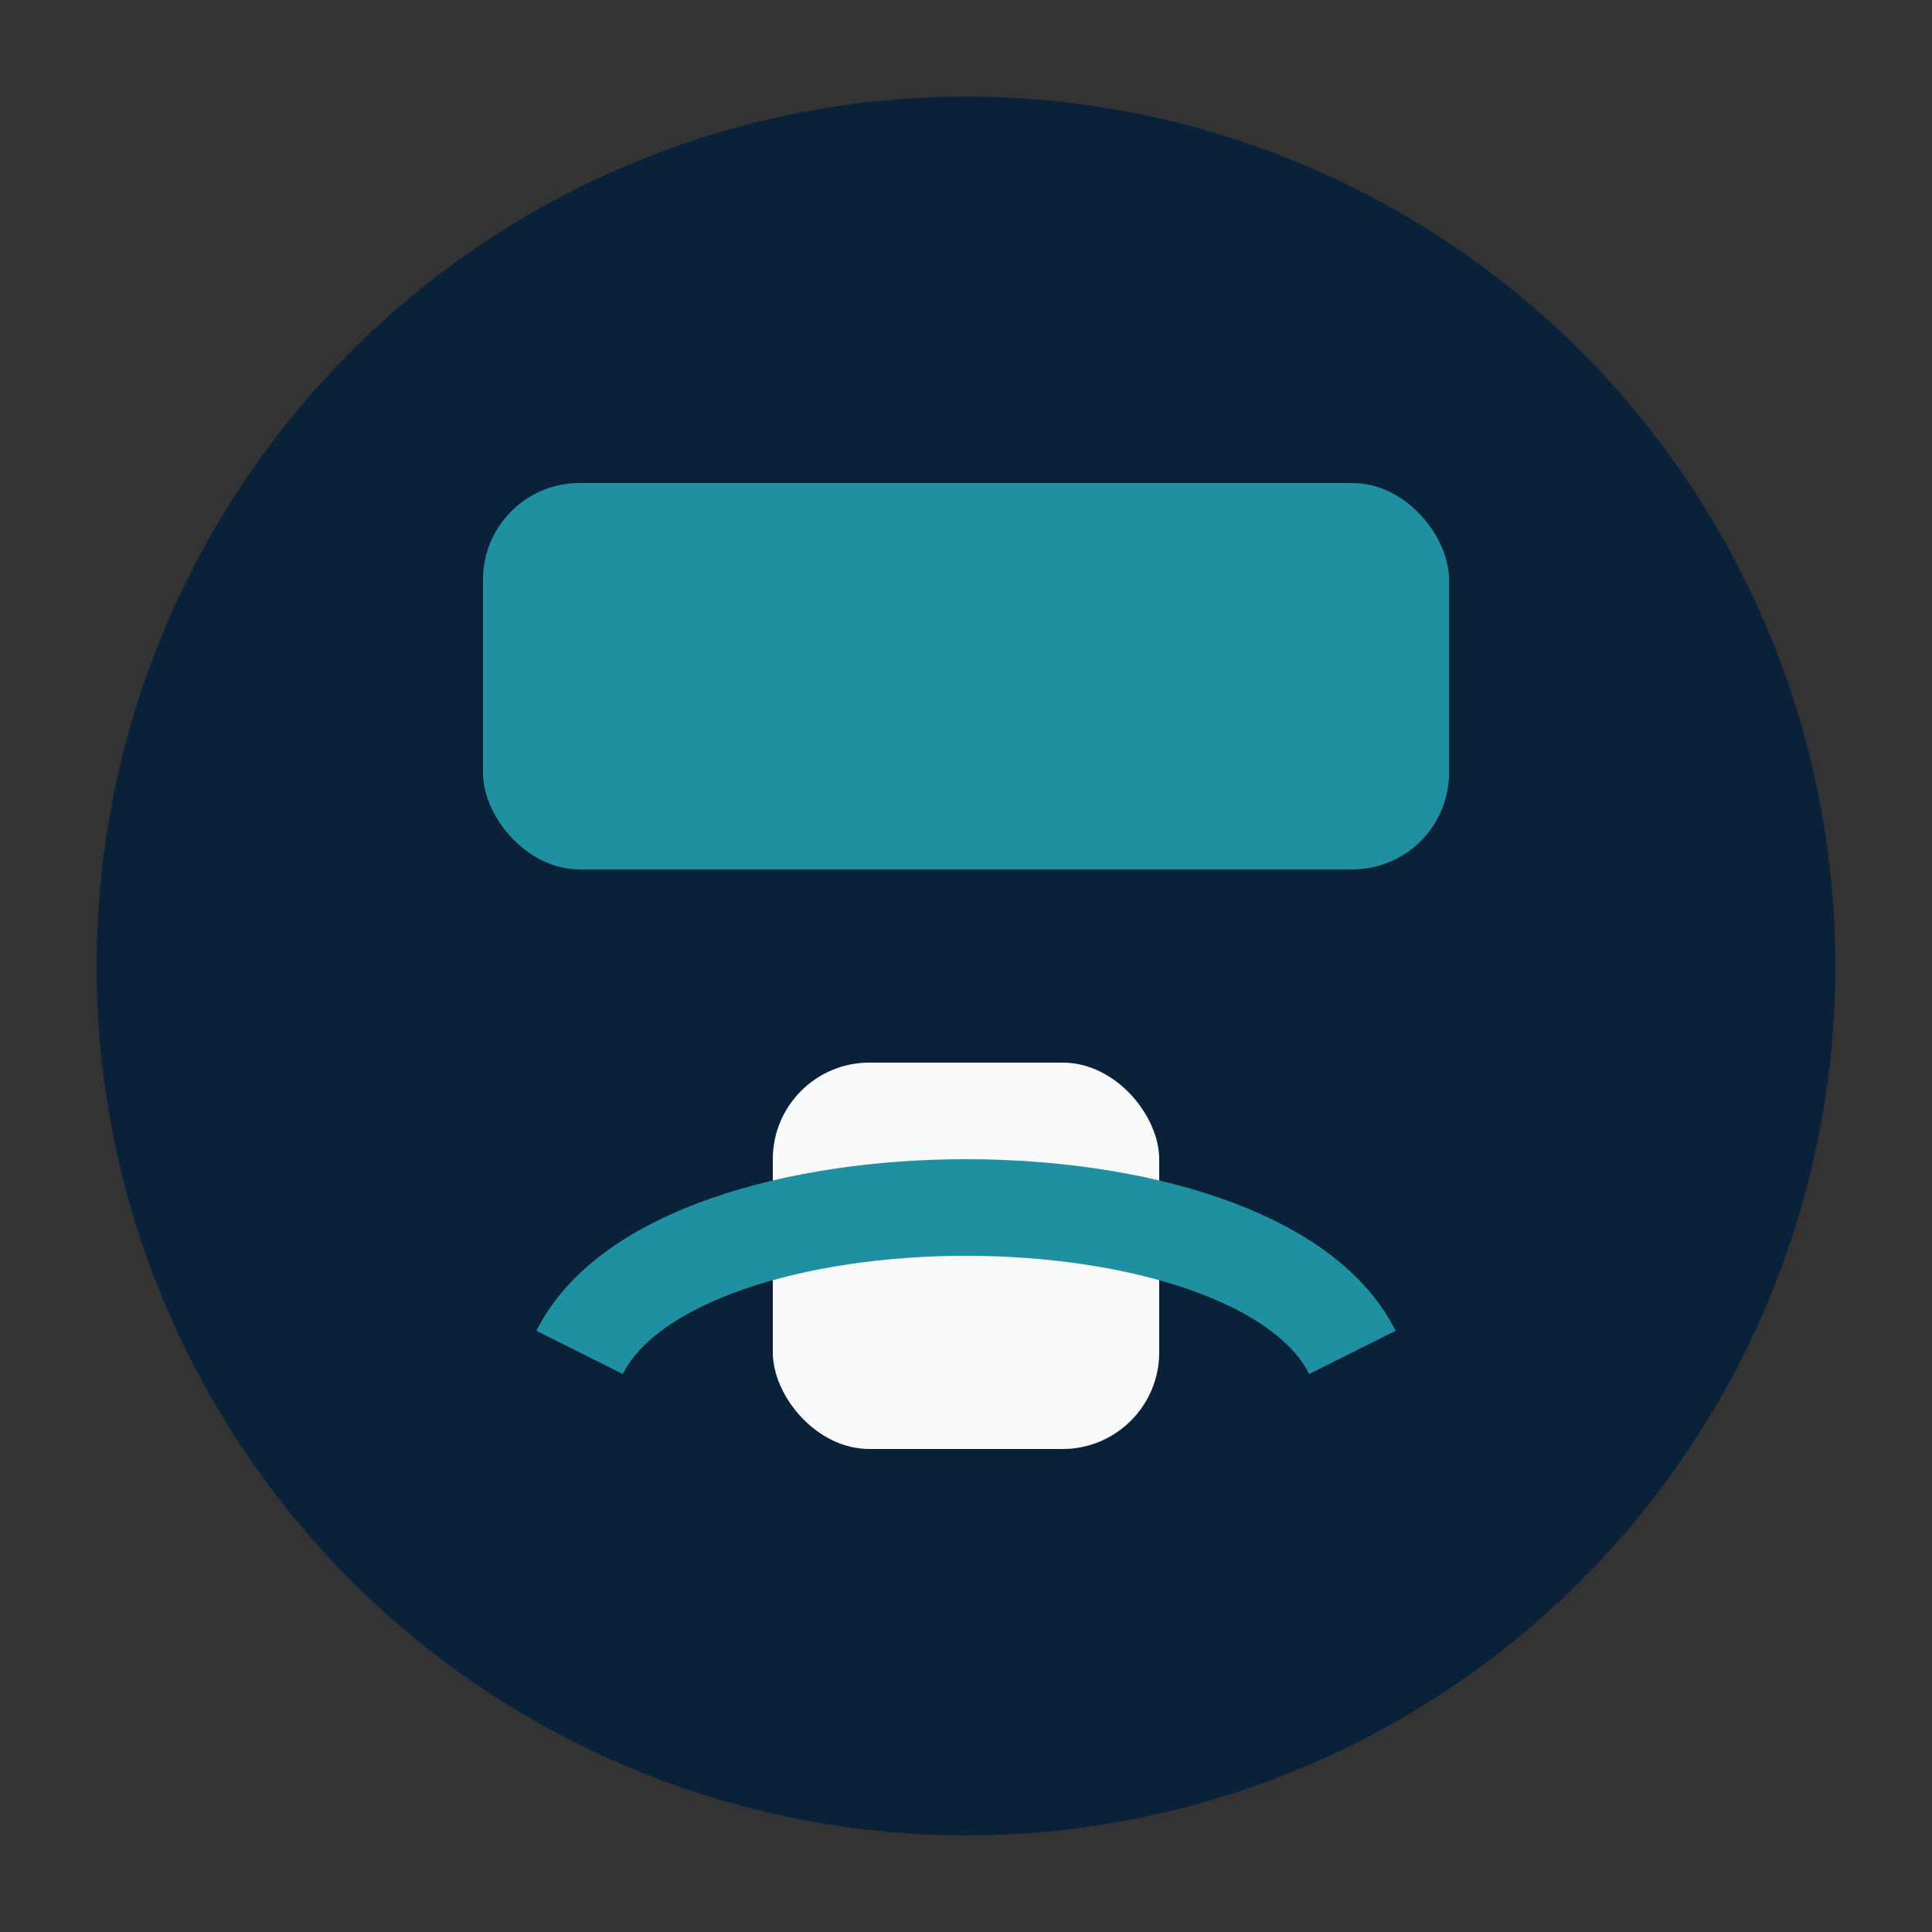 <?xml version="1.0" encoding="UTF-8"?>
<svg xmlns="http://www.w3.org/2000/svg" width="40" height="40" viewBox="0 0 40 40"><rect x="0" y="0" width="40" height="40" fill="#333333" stroke="none"/><circle cx="20" cy="20" r="18" fill="#0A2239"/><rect x="10" y="10" width="20" height="8" rx="2" fill="#1E90A1"/><rect x="16" y="22" width="8" height="8" rx="2" fill="#F9FAFB"/><path d="M12 28c2-4 14-4 16 0" stroke="#1E90A1" stroke-width="2" fill="none"/></svg>
